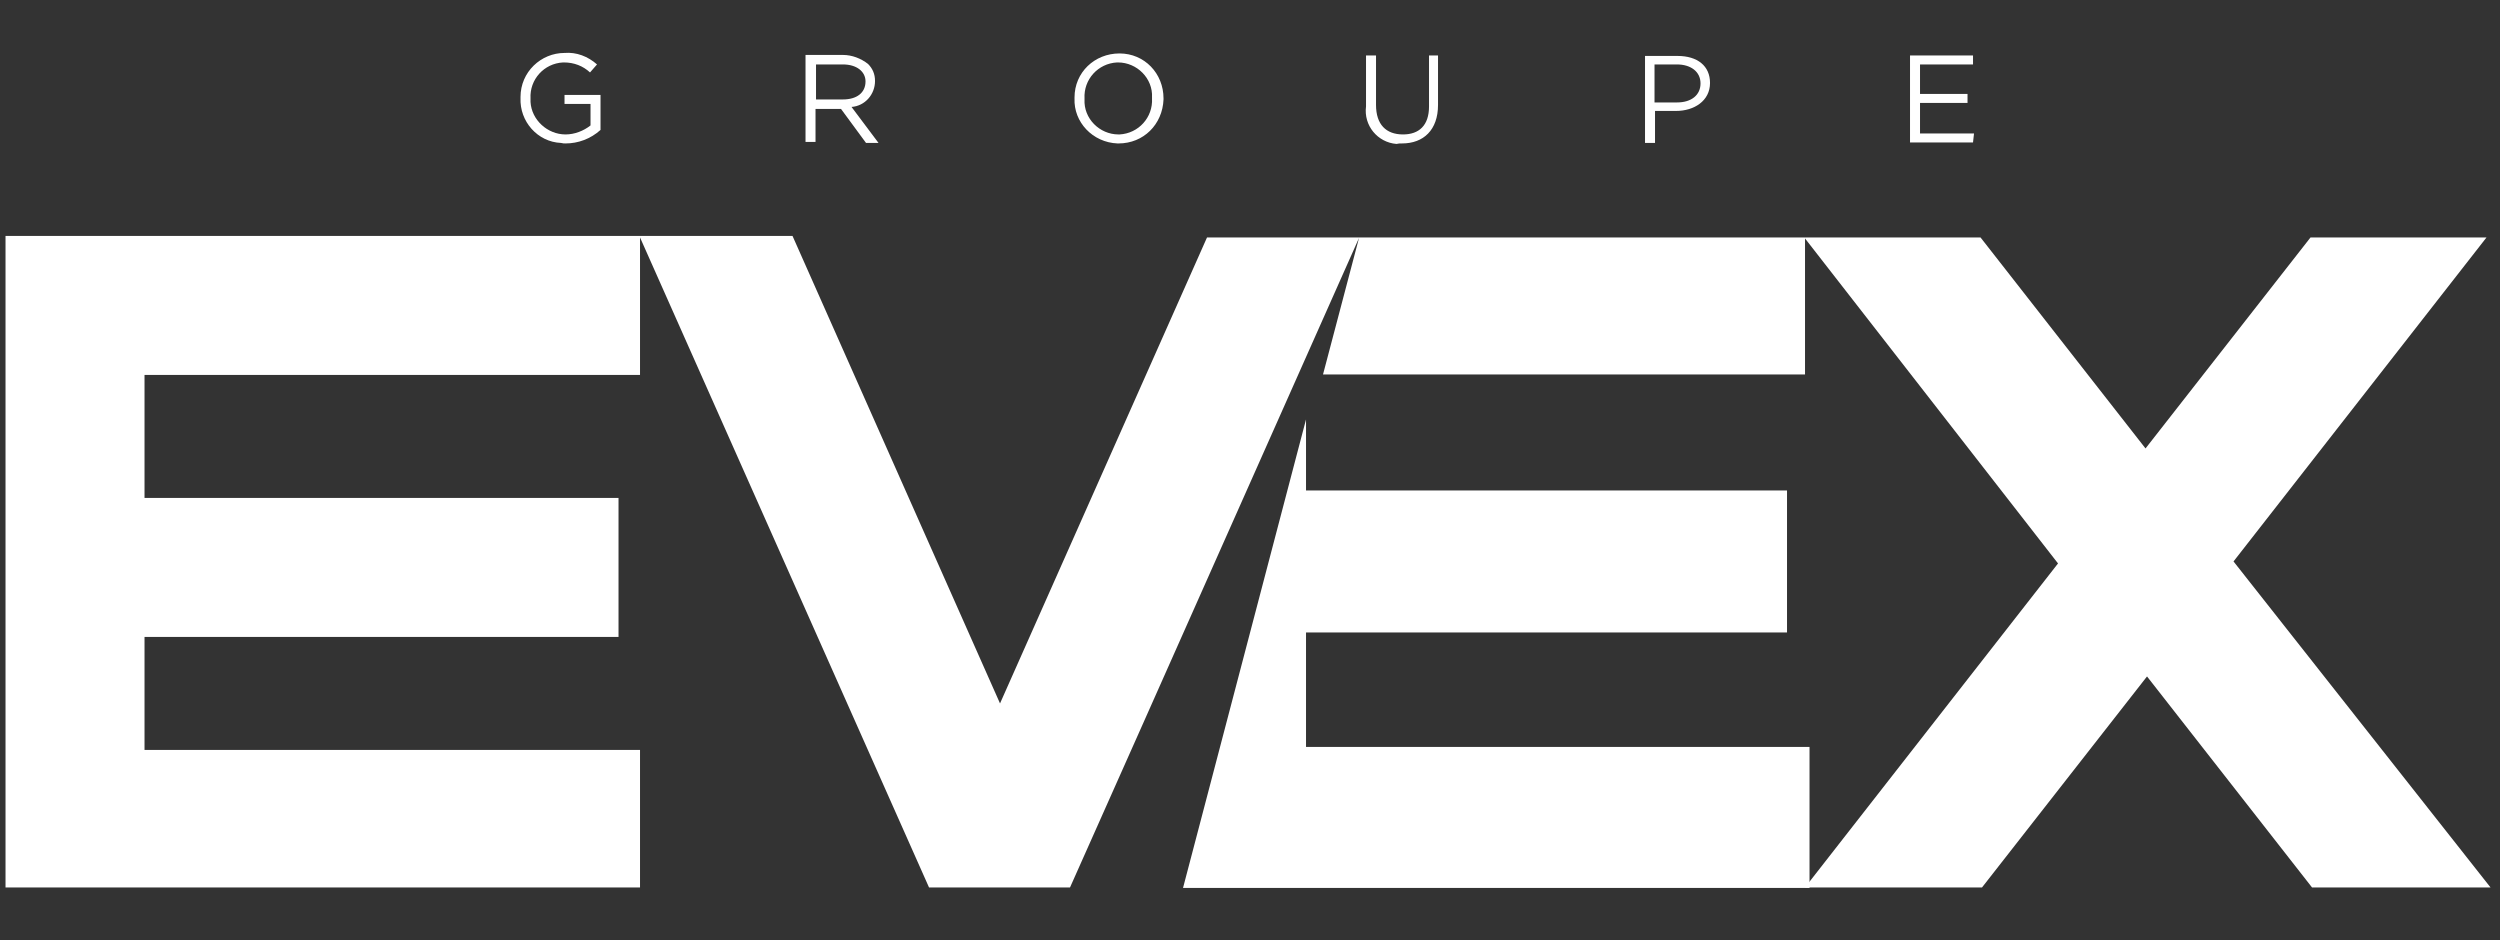 <?xml version="1.0" encoding="utf-8"?>
<!-- Generator: Adobe Illustrator 25.4.1, SVG Export Plug-In . SVG Version: 6.00 Build 0)  -->
<svg version="1.1" id="Calque_1" xmlns="http://www.w3.org/2000/svg" xmlns:xlink="http://www.w3.org/1999/xlink" x="0px" y="0px"
	 viewBox="0 0 500 188" style="enable-background:new 0 0 500 188;" xml:space="preserve">
<rect x="0" y="0" width="500" height="188" fill="#333333" stroke="none"/>
<style type="text/css">
	.st0{fill:#FFFFFF;}
</style>
<g id="Group_55" transform="translate(-627.896 -165.312)">
	<path id="Path_7" class="st0" d="M889.1,291.8h96.2v-28.4h-96.2v-14.2l-24.6,93.7h24.6l0,0h100.7v-28.2H889.1V291.8z"/>
	<path id="Path_8" class="st0" d="M741,194c2.5,0,5-0.9,7-2.7v-7h-7.2v1.8h5.2v4.3c-1.4,1.1-3.2,1.8-5,1.8c-3.6,0-6.8-2.9-7-6.5
		c0-0.2,0-0.5,0-0.7l0,0c-0.2-3.8,2.7-7,6.5-7.2c0,0,0,0,0.2,0c2,0,3.8,0.7,5.2,2l1.4-1.6c-1.8-1.6-4.1-2.5-6.5-2.3
		c-4.7,0-8.8,3.8-8.8,8.8v0.2l0,0c-0.2,4.7,3.4,8.8,8.1,9C740.5,194,740.7,194,741,194z"/>
	<path id="Path_9" class="st0" d="M791.1,187.1h5l5,6.8h2.5l-5.4-7.2c2.7-0.2,4.7-2.5,4.7-5.2l0,0c0-1.4-0.5-2.5-1.4-3.4
		c-1.4-1.1-3.2-1.8-5-1.8h-7.5v17.4h2V187.1z M791.1,178.2h5.4c2.7,0,4.5,1.4,4.5,3.4l0,0c0,2.3-1.8,3.6-4.5,3.6h-5.4V178.2z"/>
	<path id="Path_10" class="st0" d="M851.6,194c5,0,8.8-3.8,9-8.8V185l0,0c0-5-3.8-9-8.8-9s-9,3.8-9,8.8v0.2l0,0
		c-0.2,4.7,3.6,8.8,8.6,9C851.6,194,851.6,194,851.6,194z M844.8,185c-0.2-3.8,2.7-7,6.5-7.2h0.2c3.8,0,7,3.2,6.8,7v0.2l0,0
		c0.2,3.8-2.7,7-6.5,7.2h-0.2c-3.8,0-7-3.2-6.8-7C844.8,185.2,844.8,185,844.8,185L844.8,185z"/>
	<path id="Path_11" class="st0" d="M908.3,194c4.3,0,7.2-2.7,7.2-7.7v-9.9h-1.8v10.2c0,3.8-2,5.6-5.2,5.6c-3.4,0-5.4-2-5.4-5.9v-9.9
		h-2v10.2c-0.5,3.8,2.3,7.2,6.1,7.5C907.6,194,907.8,194,908.3,194z"/>
	<path id="Path_12" class="st0" d="M958.8,187.5h4.3c3.6,0,6.8-2,6.8-5.6l0,0c0-3.4-2.5-5.4-6.5-5.4h-6.5v17.4h2V187.5z
		 M958.8,178.2h4.5c2.7,0,4.7,1.4,4.7,3.8l0,0c0,2.3-1.8,3.8-4.7,3.8h-4.5V178.2z"/>
	<path id="Path_13" class="st0" d="M1022.7,192h-10.8v-6.1h9.5v-1.8h-9.5v-5.9h10.6v-1.8h-12.6v17.4h12.6L1022.7,192z"/>
	<path id="Path_14" class="st0" d="M1074.6,277.6l50.6-64.8H1090l-33,42.2l-33-42.2h-32.5h-2.9h-89l0,0l0,0l0,0h-9.3l0,0h-13.8l0,0
		h-7.2L827.9,306l-41.5-93.5h-30.5l0,0h-99.1l0,0H629v130.3h27.8l0,0h99.1v-27.5h-99.1v-22.6h94.8v-27.8h-94.8v-24.6h99.1v-27.5
		l57.8,130h28l14.9-33.4l43.1-96.9l0,0l-43.1,96.9l-14.9,33.4h0.2l14.7-33l43.1-96.9l-7.2,27.3h96.4V213l50.6,65l-50.6,64.8h35.4
		l33-42.2l33,42.2h35.7L1074.6,277.6z"/>
</g>
</svg>
